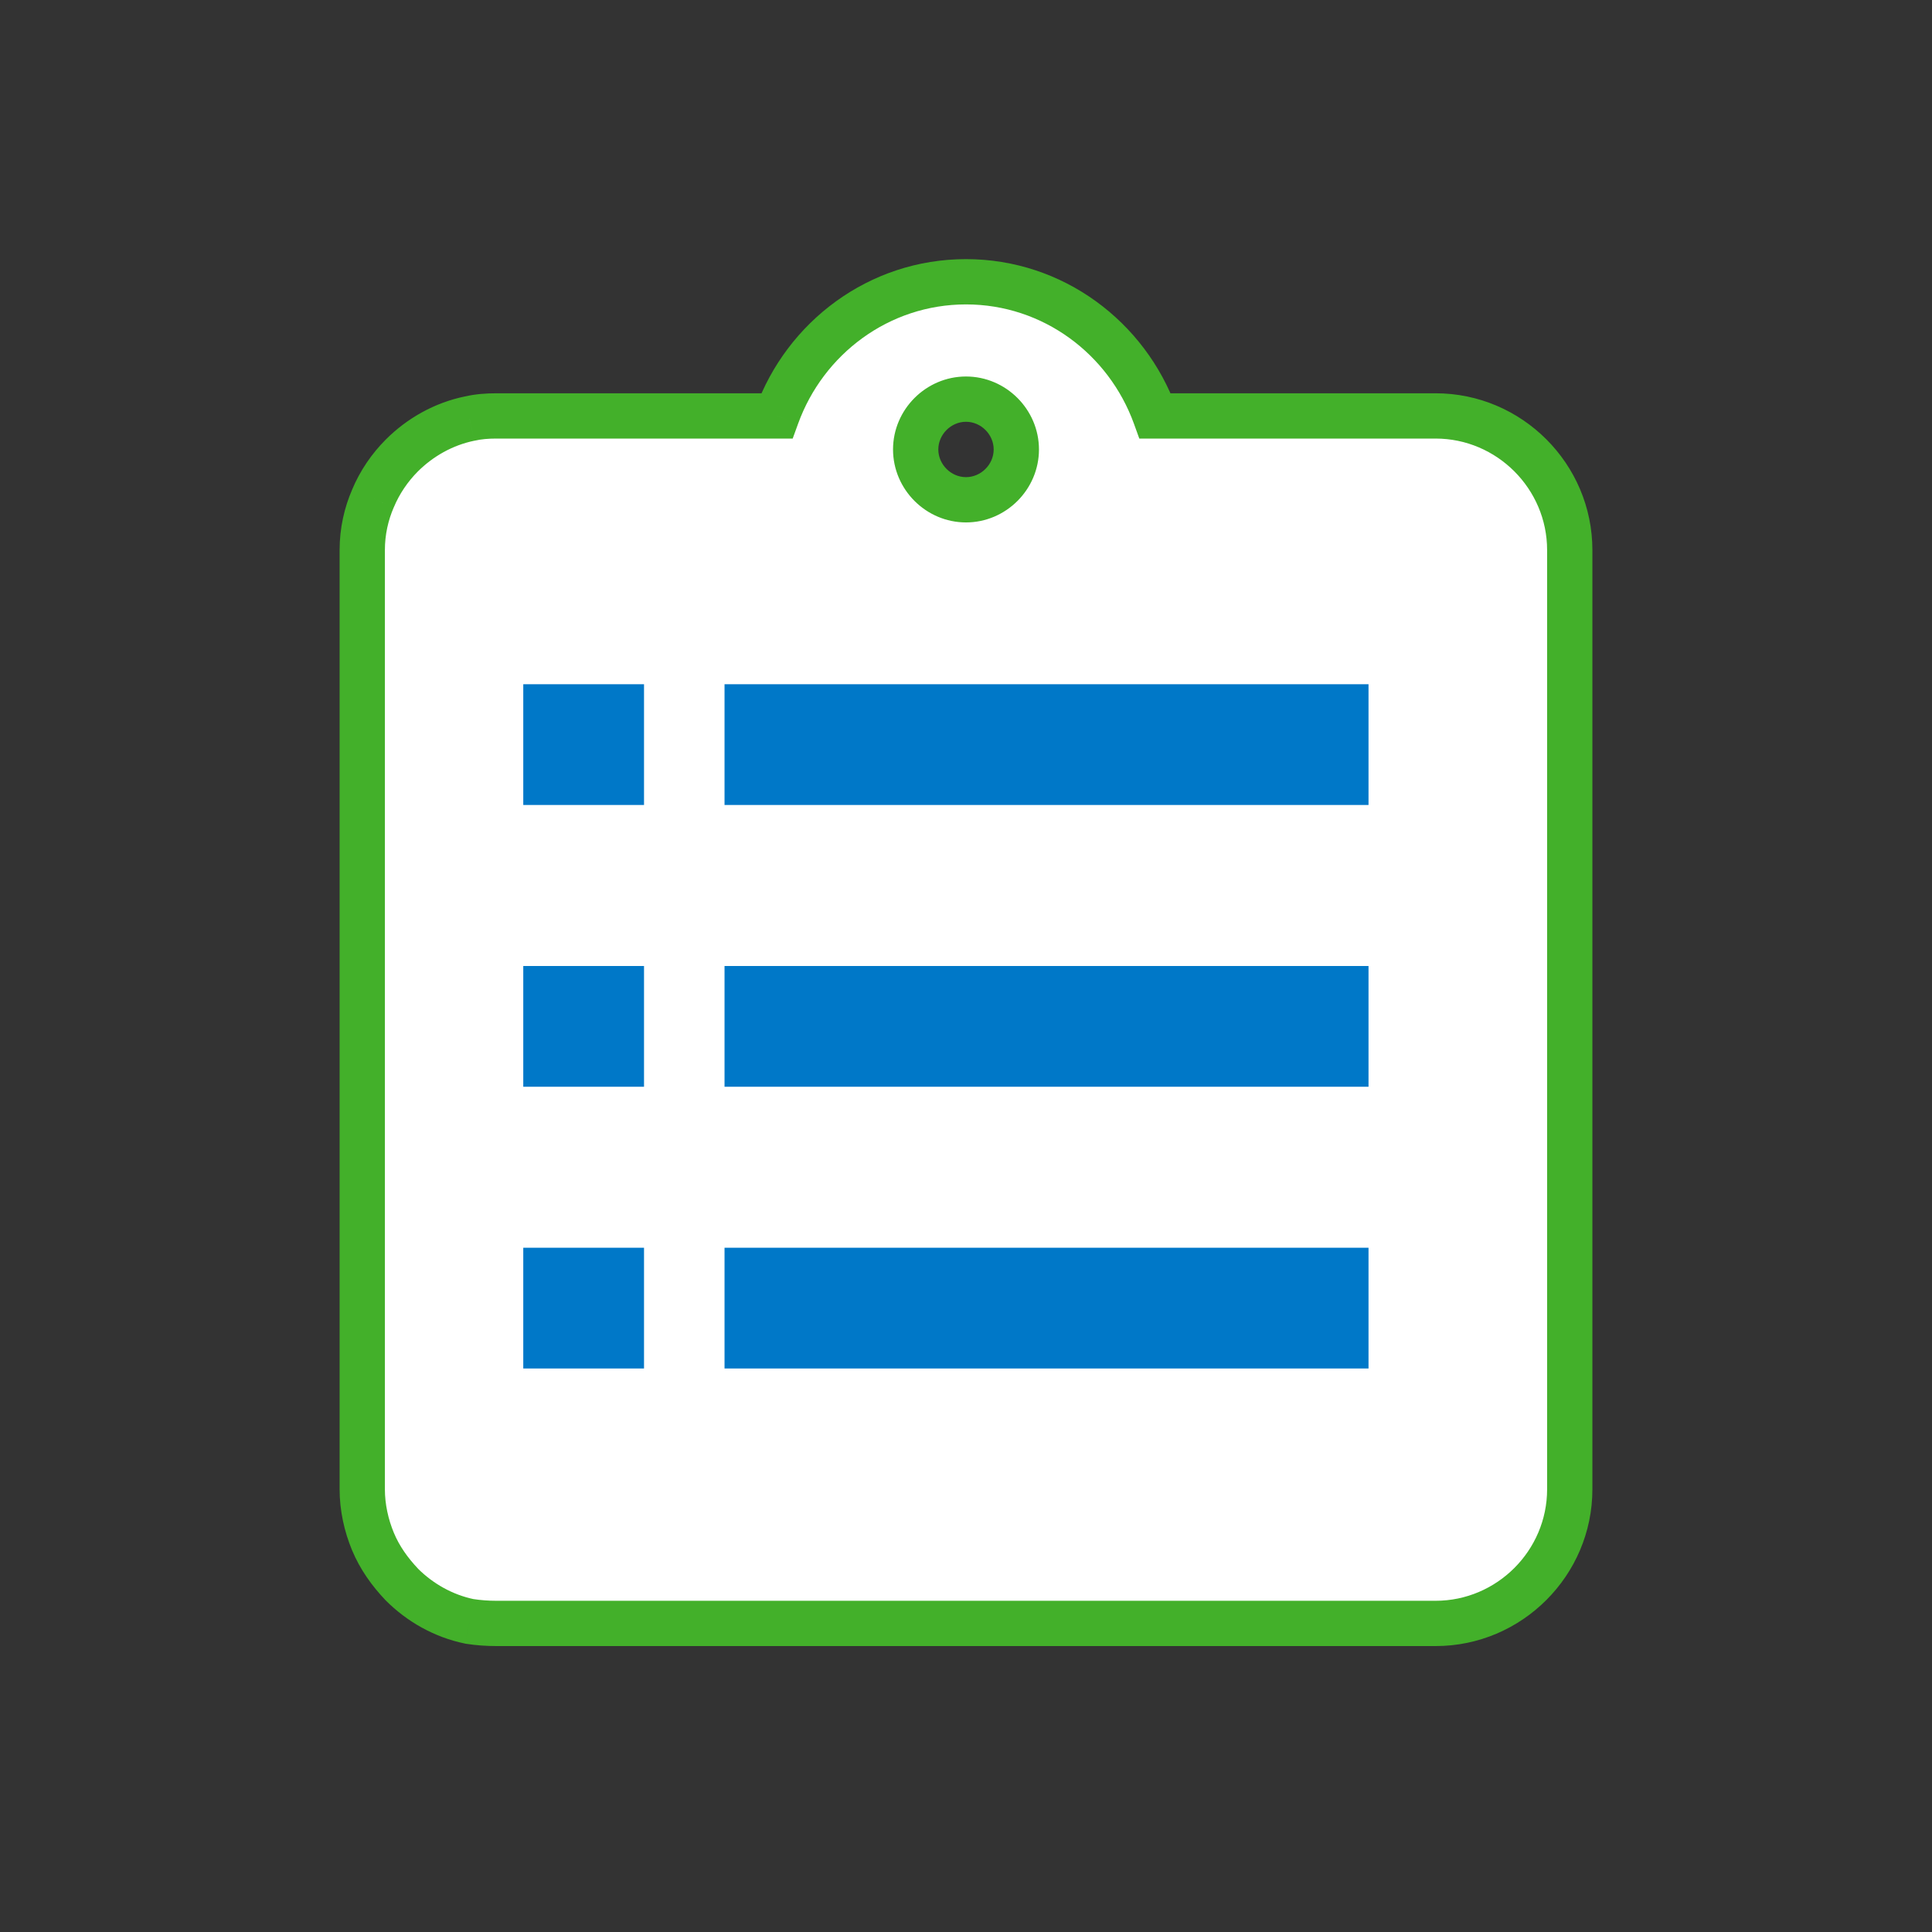 <?xml version="1.0" encoding="utf-8"?>
<svg width="64" height="64" viewBox="0 0 64 64" fill="none" xmlns="http://www.w3.org/2000/svg">
<rect x="0" y="0" width="64" height="64" fill="#333333" stroke="none"/>
<path fill-rule="evenodd" clip-rule="evenodd" d="M38.267 13.778H47.556C50 13.778 52 15.778 52 18.222V49.334C52 51.778 50 53.778 47.556 53.778H16.444C16.133 53.778 15.844 53.756 15.556 53.711C14.689 53.533 13.911 53.089 13.311 52.489C12.911 52.067 12.578 51.6 12.356 51.067C12.133 50.533 12 49.934 12 49.334V18.222C12 17.6 12.133 17.022 12.356 16.511C12.578 15.978 12.911 15.489 13.311 15.089C13.911 14.489 14.689 14.045 15.556 13.867C15.844 13.8 16.133 13.778 16.444 13.778H25.733C26.667 11.2 29.111 9.334 32 9.334C34.889 9.334 37.333 11.2 38.267 13.778ZM33.667 14.889C33.667 13.978 32.911 13.222 32 13.222C31.089 13.222 30.333 13.978 30.333 14.889C30.333 15.8 31.089 16.556 32 16.556C32.911 16.556 33.667 15.8 33.667 14.889Z" fill="white"/>
<path d="M38.267 13.778L37.562 14.033L37.741 14.528H38.267V13.778ZM15.556 53.711L15.405 54.446L15.423 54.45L15.441 54.453L15.556 53.711ZM13.311 52.489L12.767 53.005L12.774 53.012L12.781 53.019L13.311 52.489ZM12.356 51.067L11.663 51.355H11.663L12.356 51.067ZM12.356 16.511L13.043 16.81L13.048 16.8L12.356 16.511ZM13.311 15.089L12.781 14.559H12.781L13.311 15.089ZM15.556 13.867L15.706 14.601L15.715 14.6L15.724 14.598L15.556 13.867ZM25.733 13.778V14.528H26.259L26.439 14.033L25.733 13.778ZM47.556 13.028H38.267V14.528H47.556V13.028ZM52.75 18.222C52.75 15.364 50.414 13.028 47.556 13.028V14.528C49.586 14.528 51.25 16.192 51.25 18.222H52.75ZM52.75 49.334V18.222H51.25V49.334H52.75ZM47.556 54.528C50.414 54.528 52.75 52.192 52.75 49.334H51.25C51.25 51.364 49.586 53.028 47.556 53.028V54.528ZM16.444 54.528H47.556V53.028H16.444V54.528ZM15.441 54.453C15.769 54.503 16.096 54.528 16.444 54.528V53.028C16.171 53.028 15.92 53.008 15.67 52.97L15.441 54.453ZM12.781 53.019C13.477 53.716 14.384 54.237 15.405 54.446L15.706 52.977C14.994 52.83 14.345 52.462 13.841 51.959L12.781 53.019ZM11.663 51.355C11.929 51.992 12.32 52.534 12.767 53.005L13.856 51.973C13.502 51.6 13.227 51.208 13.048 50.778L11.663 51.355ZM11.25 49.334C11.25 50.042 11.407 50.739 11.663 51.355L13.048 50.778C12.86 50.328 12.75 49.825 12.75 49.334H11.25ZM11.25 18.222V49.334H12.75V18.222H11.25ZM11.668 16.212C11.407 16.813 11.25 17.492 11.25 18.222H12.75C12.75 17.709 12.86 17.232 13.043 16.81L11.668 16.212ZM12.781 14.559C12.314 15.026 11.924 15.596 11.663 16.223L13.048 16.8C13.231 16.36 13.508 15.953 13.841 15.619L12.781 14.559ZM15.405 13.132C14.384 13.341 13.477 13.863 12.781 14.559L13.841 15.619C14.345 15.116 14.994 14.748 15.706 14.601L15.405 13.132ZM16.444 13.028C16.098 13.028 15.748 13.053 15.387 13.136L15.724 14.598C15.94 14.548 16.169 14.528 16.444 14.528V13.028ZM25.733 13.028H16.444V14.528H25.733V13.028ZM32 8.584C28.777 8.584 26.062 10.666 25.028 13.523L26.439 14.033C27.271 11.735 29.445 10.084 32 10.084V8.584ZM38.972 13.523C37.938 10.666 35.223 8.584 32 8.584V10.084C34.555 10.084 36.729 11.735 37.562 14.033L38.972 13.523ZM32 13.972C32.497 13.972 32.917 14.392 32.917 14.889H34.417C34.417 13.564 33.325 12.472 32 12.472V13.972ZM31.083 14.889C31.083 14.392 31.503 13.972 32 13.972V12.472C30.675 12.472 29.583 13.564 29.583 14.889H31.083ZM32 15.806C31.503 15.806 31.083 15.386 31.083 14.889H29.583C29.583 16.214 30.675 17.306 32 17.306V15.806ZM32.917 14.889C32.917 15.386 32.497 15.806 32 15.806V17.306C33.325 17.306 34.417 16.214 34.417 14.889H32.917Z" fill="#43B02A"/>
<path fill-rule="evenodd" clip-rule="evenodd" d="M24.001 22.666H45.334V26.666H24.001V22.666ZM24.001 32H45.334V36H24.001V32ZM21.334 41.333H17.334V45.333H21.334V41.333ZM45.334 41.333H24.001V45.333H45.334V41.333ZM21.334 32H17.334V36H21.334V32ZM21.334 22.666H17.334V26.666H21.334V22.666Z" fill="#0078C8"/>
</svg>
